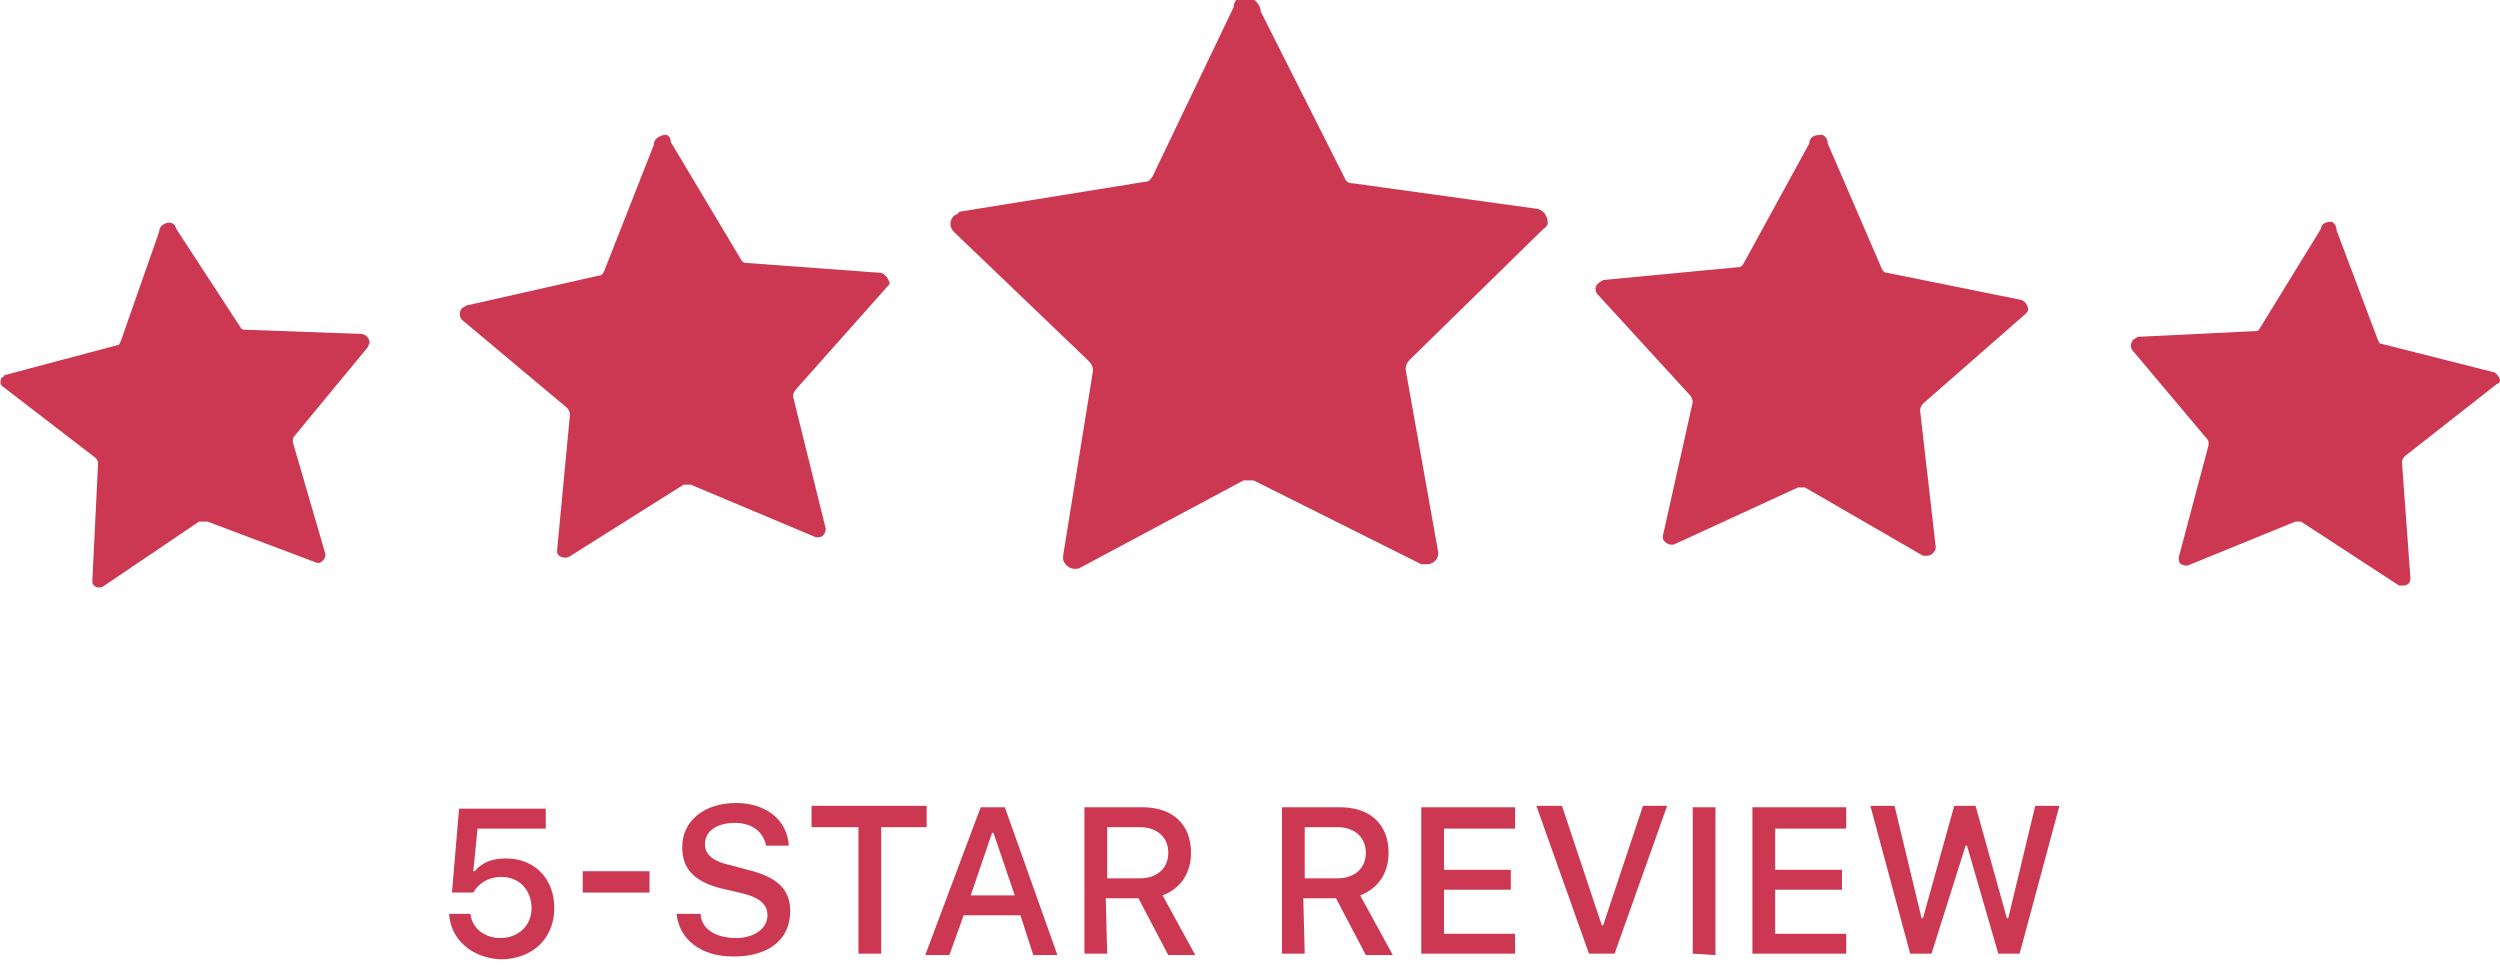 <?xml version="1.0" encoding="utf-8"?>
<!-- Generator: Adobe Illustrator 25.0.0, SVG Export Plug-In . SVG Version: 6.00 Build 0)  -->
<svg version="1.1" id="a569b54c-575f-4c81-a468-09c91b4cd32b"
	 xmlns="http://www.w3.org/2000/svg" xmlns:xlink="http://www.w3.org/1999/xlink" x="0px" y="0px" viewBox="0 0 175.9 68.6"
	 style="enable-background:new 0 0 175.9 68.6;" xml:space="preserve">
<style type="text/css">
	.st0{fill:#CC3852;}
</style>
<path class="st0" d="M12.4,16.1l4.5,6.9c0.1,0.2,0.2,0.2,0.4,0.2l8.2,0.3c0.3,0.1,0.5,0.3,0.5,0.6c0,0.1-0.1,0.2-0.1,0.3l-5.2,6.3
	c-0.1,0.1-0.1,0.3-0.1,0.4l2.3,7.9c0,0.3-0.2,0.5-0.4,0.6l0,0h-0.2l-7.7-2.9H14l-6.8,4.6c-0.3,0.1-0.6,0-0.7-0.3v-0.2l0.4-8.2
	c0-0.2-0.1-0.3-0.2-0.4l-6.5-5C0,27.1,0,26.8,0.1,26.6c0.1-0.1,0.2-0.1,0.2-0.2l7.9-2.1c0.2,0,0.2-0.1,0.3-0.3l2.7-7.7
	c0-0.3,0.2-0.5,0.5-0.6C12,15.6,12.3,15.7,12.4,16.1C12.4,16,12.4,16.1,12.4,16.1z"/>
<path class="st0" d="M47.2,10l4.9,8.2c0.1,0.2,0.2,0.3,0.4,0.3l9.5,0.7c0.3,0.1,0.5,0.4,0.6,0.7c0,0.1-0.1,0.2-0.2,0.3L56,27.4
	c-0.1,0.1-0.2,0.3-0.2,0.5l2.3,9.3c0,0.3-0.2,0.6-0.5,0.6l0,0h-0.2l-8.8-3.7h-0.5L40,39.2c-0.3,0.1-0.7,0-0.8-0.3v-0.2l0.9-9.5
	c0-0.2-0.1-0.4-0.2-0.5l-7.4-6.2c-0.2-0.2-0.2-0.6,0-0.8c0.1-0.1,0.2-0.1,0.3-0.2l9.3-2.1c0.2,0,0.3-0.1,0.4-0.3l3.5-8.9
	c0-0.4,0.3-0.6,0.7-0.7C47,9.4,47.2,9.7,47.2,10z"/>
<path class="st0" d="M88.7,0.8l5.9,11.7c0.1,0.3,0.3,0.4,0.6,0.4l13,1.8c0.4,0.1,0.7,0.5,0.7,1c0,0.1-0.1,0.3-0.3,0.4l-9.4,9.2
	c-0.2,0.2-0.3,0.4-0.3,0.7l2.3,12.9c0,0.4-0.3,0.8-0.8,0.8c0,0,0,0-0.1,0H100l-11.8-5.9h-0.7L75.9,40c-0.5,0.1-0.9-0.1-1.1-0.6v-0.3
	l2.1-13c0-0.3-0.1-0.5-0.3-0.7l-9.5-9.1c-0.3-0.3-0.3-0.8,0-1.1c0.1-0.1,0.3-0.1,0.4-0.3l13-2.1c0.3,0,0.4-0.1,0.6-0.4l5.7-11.9
	c0-0.5,0.4-0.8,1-0.8C88.4,0,88.7,0.4,88.7,0.8L88.7,0.8z"/>
<path class="st0" d="M128.6,10.1l3.8,8.8c0.1,0.2,0.2,0.3,0.4,0.3l9.4,1.9c0.3,0.1,0.5,0.4,0.5,0.7c0,0.1-0.1,0.2-0.2,0.3l-7.2,6.3
	c-0.1,0.1-0.2,0.3-0.2,0.5l1.1,9.6c0,0.3-0.3,0.6-0.6,0.6l0,0h-0.3l-8.3-4.8h-0.5l-8.7,4c-0.3,0.1-0.7-0.1-0.8-0.4v-0.2l2.1-9.4
	c0-0.2-0.1-0.4-0.2-0.5l-6.5-7.1c-0.2-0.2-0.2-0.6,0.1-0.8c0.1-0.1,0.2-0.1,0.3-0.2l9.5-0.9c0.2,0,0.3-0.1,0.4-0.3l4.6-8.4
	c0-0.4,0.3-0.6,0.7-0.6C128.3,9.4,128.6,9.7,128.6,10.1C128.6,10,128.6,10,128.6,10.1z"/>
<path class="st0" d="M164.4,16.2l2.9,7.7c0.1,0.2,0.1,0.3,0.3,0.3l7.9,2c0.2,0.1,0.4,0.4,0.4,0.6c0,0.1-0.1,0.2-0.2,0.2l-6.5,5.1
	c-0.1,0.1-0.2,0.3-0.2,0.4l0.6,8.2c0,0.3-0.2,0.5-0.5,0.5c0,0,0,0-0.1,0h-0.2l-6.9-4.5h-0.4l-7.6,3.1c-0.3,0-0.6-0.1-0.6-0.4v-0.2
	l2.1-7.9c0-0.2,0-0.3-0.1-0.4l-5.3-6.3c-0.1-0.2-0.1-0.5,0.1-0.7c0.1-0.1,0.2-0.1,0.3-0.2l8.2-0.4c0.2,0,0.3,0,0.4-0.2l4.3-7
	c0-0.3,0.3-0.5,0.7-0.5C164.2,15.6,164.4,15.9,164.4,16.2L164.4,16.2z"/>
<g>
	<path class="st0" d="M31.6,64.3h1.5c0.1,1,1,1.7,2.1,1.7c1.3,0,2.2-0.9,2.2-2.1c0-1.3-0.9-2.2-2.1-2.2c-0.9,0-1.6,0.4-2,1.1h-1.5
		l0.5-5.9h6.1v1.4h-4.8l-0.3,3h0.1c0.5-0.6,1.2-0.9,2.2-0.9c2,0,3.4,1.4,3.4,3.5c0,2.1-1.5,3.6-3.8,3.6
		C33.2,67.4,31.7,66.1,31.6,64.3z"/>
	<path class="st0" d="M41,62.8v-1.5h4.7v1.5H41z"/>
	<path class="st0" d="M49.3,64.4c0.1,1,1.1,1.6,2.5,1.6c1.3,0,2.2-0.7,2.2-1.6c0-0.8-0.6-1.3-2-1.6l-1.3-0.3
		C48.8,62,48,61.1,48,59.6c0-1.8,1.5-3.1,3.8-3.1c2.1,0,3.6,1.2,3.7,3h-1.6c-0.2-1-1-1.6-2.2-1.6c-1.3,0-2.1,0.6-2.1,1.5
		c0,0.7,0.5,1.2,1.9,1.5l1.1,0.3c2.1,0.5,3,1.4,3,2.9c0,2-1.5,3.2-4,3.2c-2.3,0-3.8-1.2-4-3h1.7V64.4z"/>
	<path class="st0" d="M60.4,67.1v-8.9h-3.3v-1.5h8.1v1.5H62v8.9H60.4z"/>
	<path class="st0" d="M71.8,64.4h-4l-1,2.8h-1.7L69,56.8h1.7l3.7,10.4h-1.7L71.8,64.4z M68.3,63h3.1l-1.5-4.4h-0.1L68.3,63z"/>
	<path class="st0" d="M77.9,67.1h-1.6V56.8h4.1c2.1,0,3.4,1.2,3.4,3.2c0,1.4-0.7,2.5-2,3l2.3,4.2h-1.9l-2.1-4h-2.3L77.9,67.1
		L77.9,67.1z M77.9,61.8h2.3c1.2,0,2-0.7,2-1.8s-0.8-1.8-2-1.8h-2.3V61.8z"/>
	<path class="st0" d="M91.8,67.1h-1.6V56.8h4.1c2.1,0,3.4,1.2,3.4,3.2c0,1.4-0.7,2.5-2,3l2.3,4.2h-1.9l-2.1-4h-2.3L91.8,67.1
		L91.8,67.1z M91.8,61.8h2.3c1.2,0,2-0.7,2-1.8s-0.8-1.8-2-1.8h-2.3V61.8z"/>
	<path class="st0" d="M106.6,67.1H100V56.8h6.6v1.5h-5v2.9h4.7v1.4h-4.7v3.1h5V67.1z"/>
	<path class="st0" d="M111.8,67.1l-3.7-10.4h1.8l2.8,8.4h0.1l2.8-8.4h1.7l-3.7,10.4H111.8z"/>
	<path class="st0" d="M119.1,67.1V56.8h1.6v10.4L119.1,67.1L119.1,67.1z"/>
	<path class="st0" d="M129.9,67.1h-6.6V56.8h6.6v1.5h-5v2.9h4.7v1.4h-4.7v3.1h5V67.1z"/>
	<path class="st0" d="M135.9,67.1h-1.5l-2.8-10.4h1.7l1.9,7.9h0.1l2.2-7.9h1.5l2.2,7.9h0.1l1.9-7.9h1.7l-2.8,10.4h-1.5l-2.2-7.6
		h-0.1L135.9,67.1z"/>
</g>
</svg>
